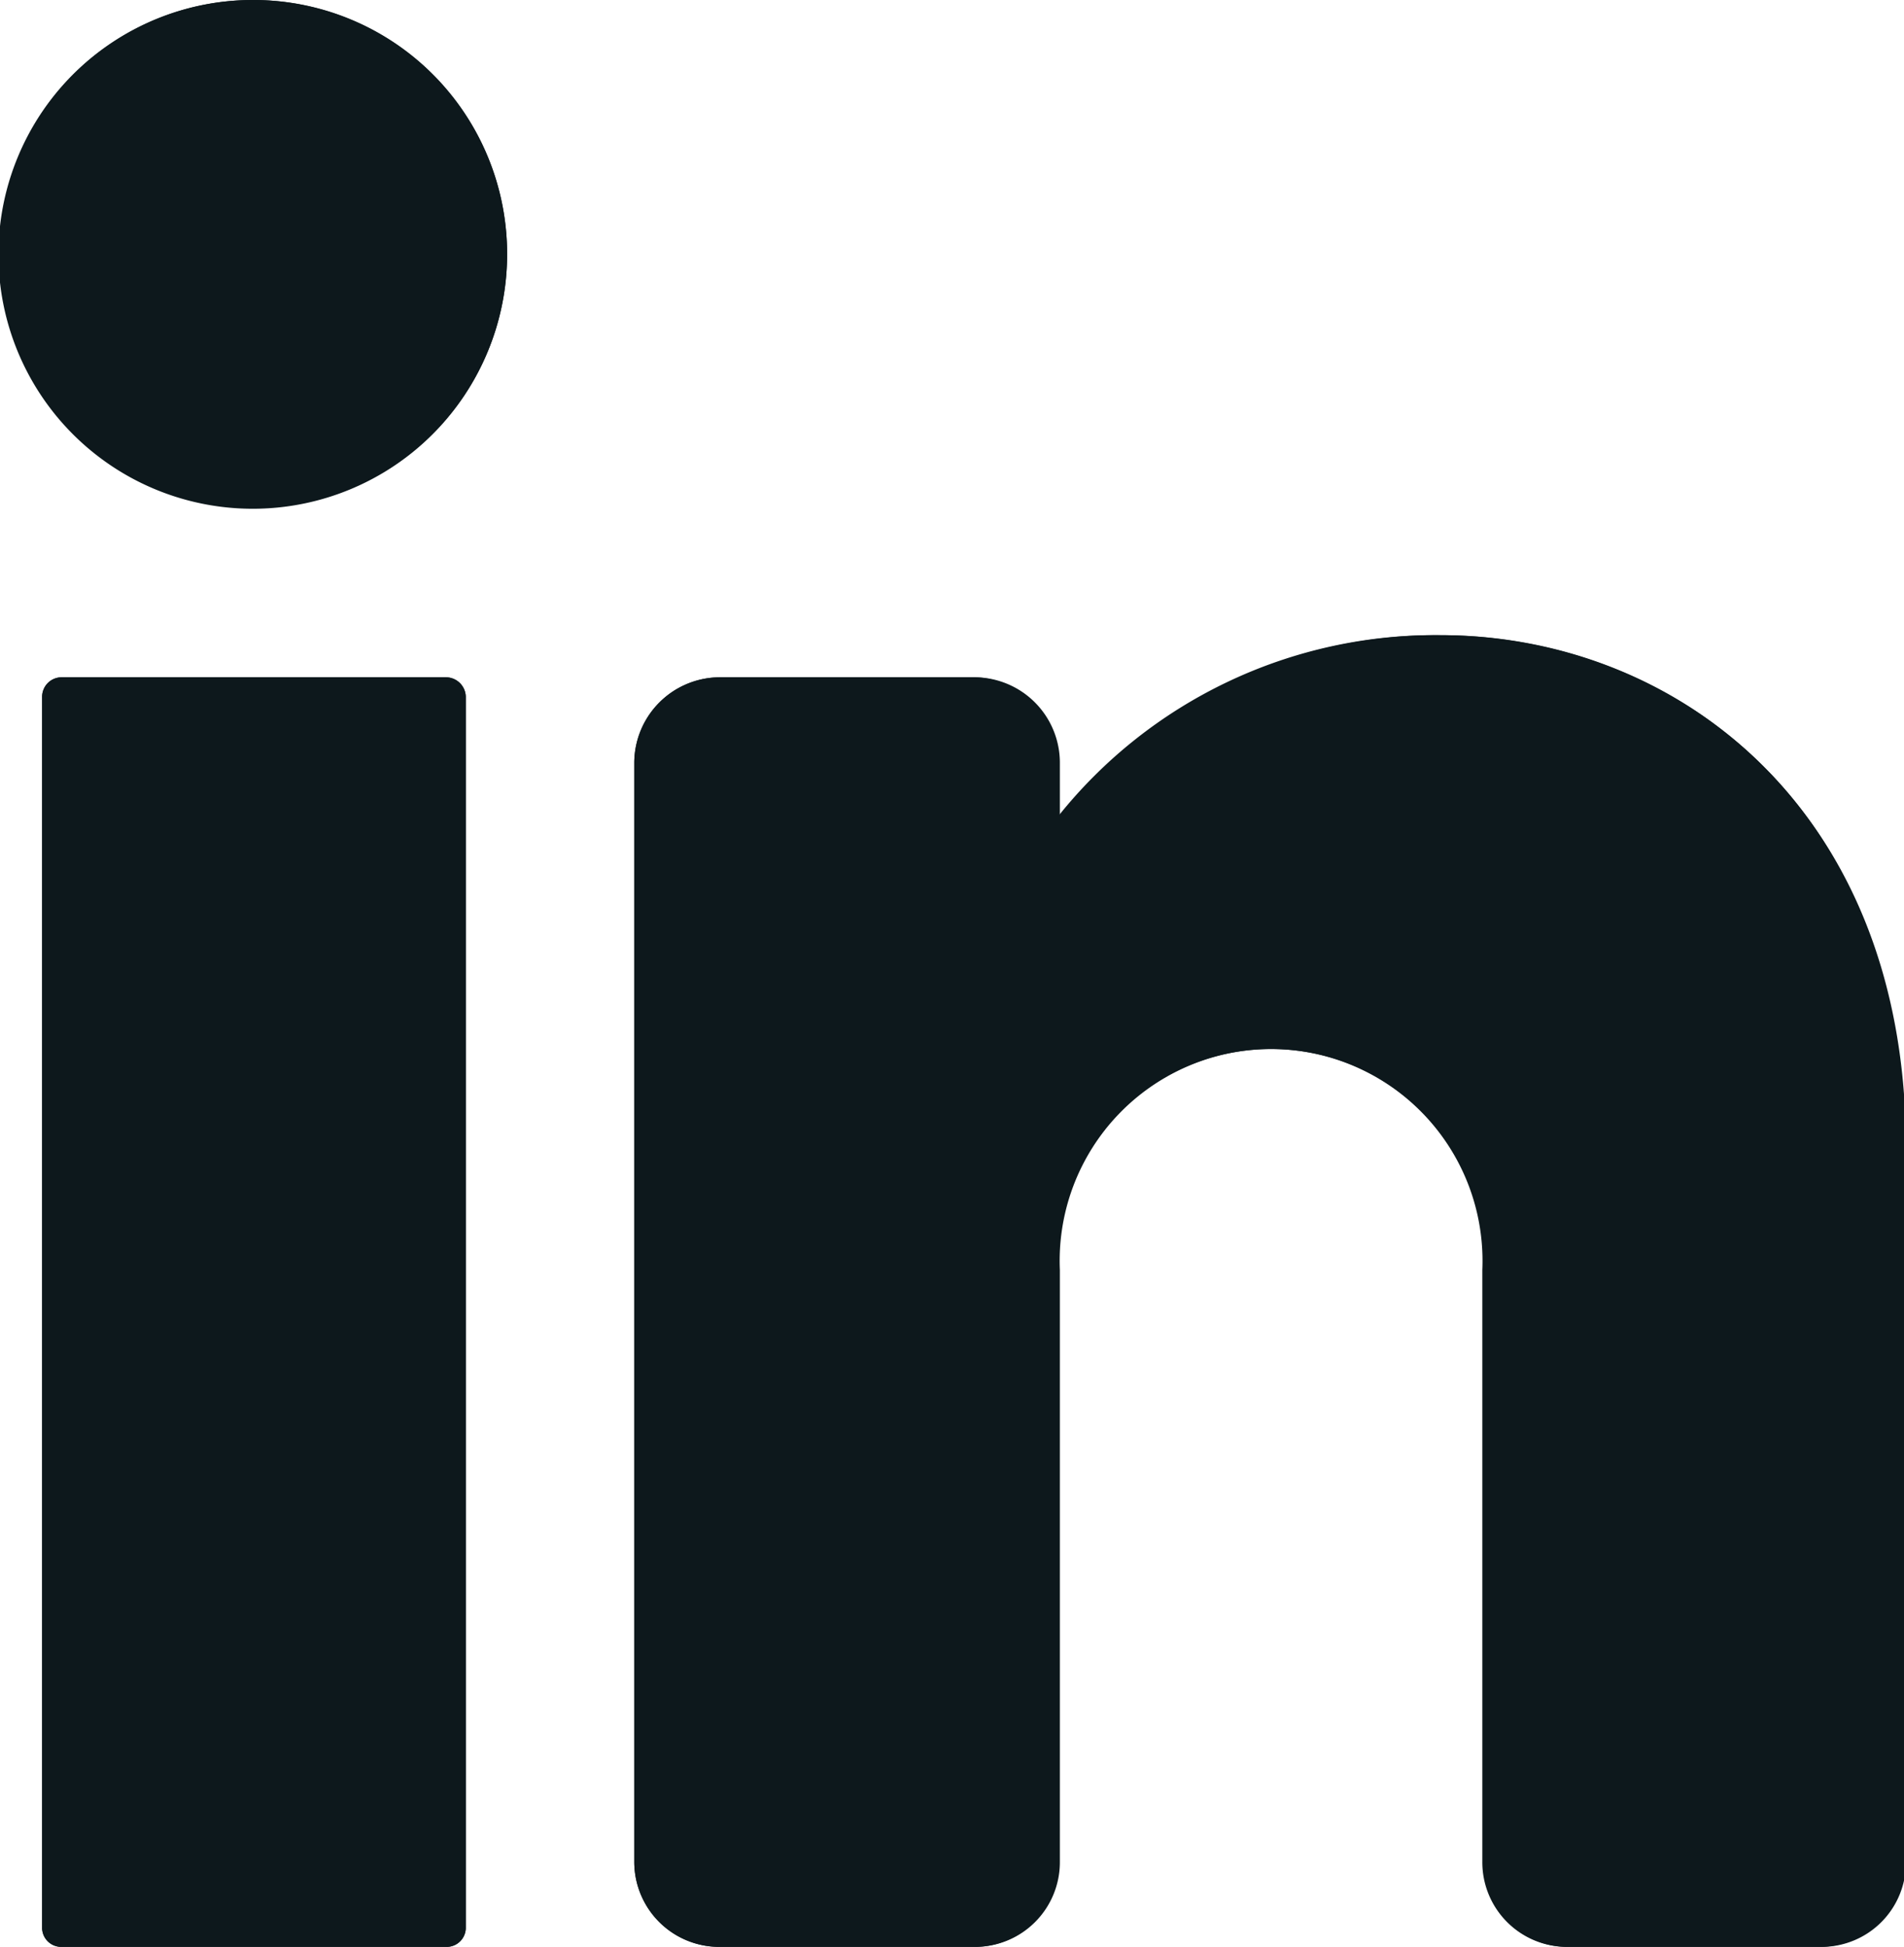 <svg xmlns="http://www.w3.org/2000/svg" viewBox="0 0 48.81 49.9"><defs><style>.cls-1{fill:#0d181c;}</style></defs><g id="Capa_2" data-name="Capa 2"><g id="Capa_7" data-name="Capa 7"><path class="cls-1" d="M36.89,16.28a12.35,12.35,0,0,0-9.77,4.65v-1.4A2.19,2.19,0,0,0,25,17.36H18.44a2.2,2.2,0,0,0-2.18,2.17v28.2a2.18,2.18,0,0,0,2.18,2.17H25a2.17,2.17,0,0,0,2.17-2.17V32.55a5.43,5.43,0,1,1,10.85,0V47.73a2.17,2.17,0,0,0,2.17,2.17h6.52a2.16,2.16,0,0,0,2.15-2.17V29.3C48.81,20.63,42.88,16.28,36.89,16.28ZM11.44,17.36H1.57a.5.5,0,0,0-.49.49V49.43a.49.49,0,0,0,.49.47h9.87a.49.49,0,0,0,.5-.47V17.85A.51.51,0,0,0,11.44,17.36ZM6.5,0A6.52,6.52,0,1,0,13,6.52,6.5,6.5,0,0,0,6.5,0Z"/><path class="cls-1" d="M13,6.52A6.51,6.51,0,1,1,6.5,0,6.52,6.52,0,0,1,13,6.52Z"/><path class="cls-1" d="M11.94,17.85V49.43a.49.49,0,0,1-.5.47H1.57a.49.49,0,0,1-.49-.47V17.85a.5.5,0,0,1,.49-.49h9.87A.51.51,0,0,1,11.94,17.85Z"/><path class="cls-1" d="M48.81,29.3V47.73a2.16,2.16,0,0,1-2.15,2.17H40.14A2.17,2.17,0,0,1,38,47.73V32.55a5.43,5.43,0,1,0-10.85,0V47.73A2.17,2.17,0,0,1,25,49.9H18.44a2.18,2.18,0,0,1-2.18-2.17V19.53a2.2,2.2,0,0,1,2.18-2.17H25a2.19,2.19,0,0,1,2.17,2.17v1.4a12.35,12.35,0,0,1,9.77-4.65C42.88,16.28,48.81,20.63,48.81,29.3Z"/></g></g></svg>